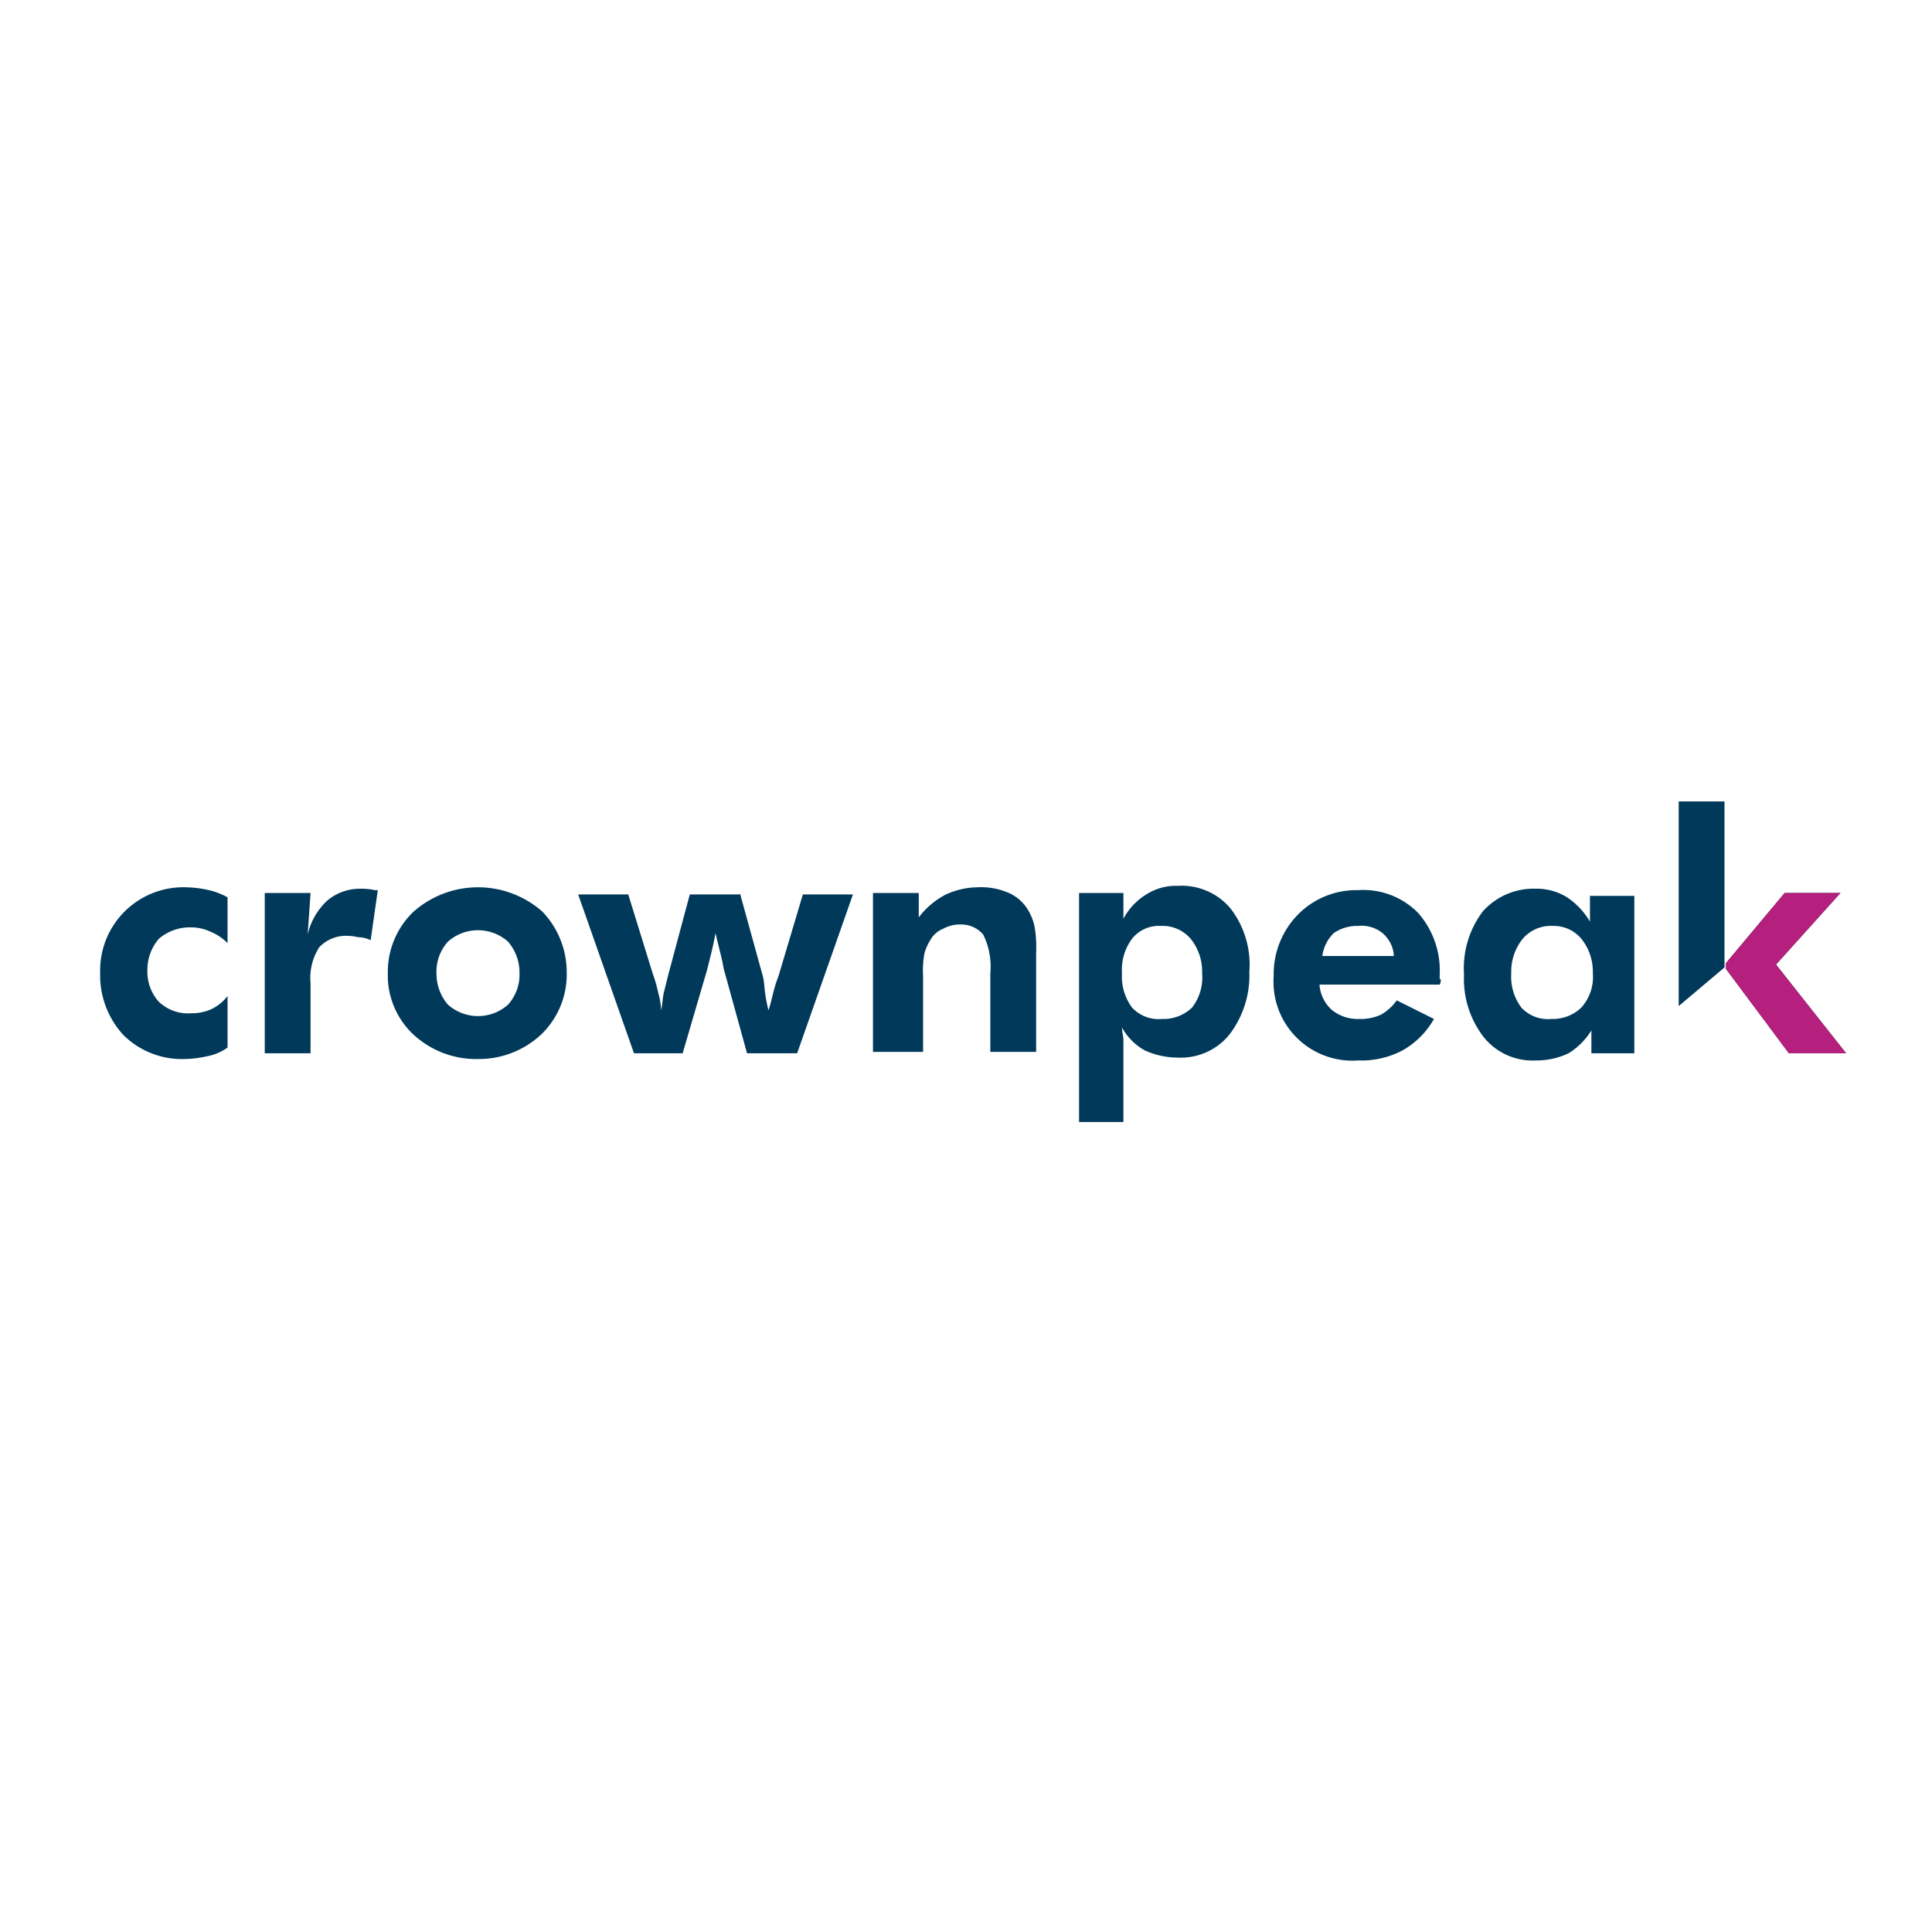 <svg xmlns="http://www.w3.org/2000/svg" xmlns:xlink="http://www.w3.org/1999/xlink" width="135" height="135" viewBox="0 0 135 135">
  <defs>
    <clipPath id="clip-crownpeak-logo">
      <rect width="135" height="135"/>
    </clipPath>
  </defs>
  <g id="crownpeak-logo" clip-path="url(#clip-crownpeak-logo)">
    <g id="crownpeak-logo-2" data-name="crownpeak-logo" transform="translate(1 -0.2)">
      <path id="Path_24188" data-name="Path 24188" d="M14.9,73.4a3.506,3.506,0,0,1-1.4.6,7.772,7.772,0,0,1-1.6.2,5.8,5.8,0,0,1-4.3-1.7A6.147,6.147,0,0,1,6,68.2a5.815,5.815,0,0,1,6-6,7.772,7.772,0,0,1,1.6.2,5.023,5.023,0,0,1,1.3.5v3.2a3.6,3.6,0,0,0-1.2-.8,3.194,3.194,0,0,0-1.4-.3,3.3,3.3,0,0,0-2.2.8A3.3,3.3,0,0,0,9.3,68a3.113,3.113,0,0,0,.8,2.2,2.954,2.954,0,0,0,2.3.8,3.194,3.194,0,0,0,1.4-.3,3.126,3.126,0,0,0,1.1-.9Z" fill="#00395a"/>
      <path id="Path_24189" data-name="Path 24189" d="M20.5,65.5a4.646,4.646,0,0,1,1.4-2.4,3.566,3.566,0,0,1,2.3-.8,4.592,4.592,0,0,1,1,.1h.2l-.5,3.5a1.854,1.854,0,0,0-.7-.2c-.2,0-.5-.1-.8-.1a2.564,2.564,0,0,0-2.1.8,3.982,3.982,0,0,0-.6,2.5v4.9H17.5V62.6h3.2Z" fill="#00395a"/>
      <path id="Path_24190" data-name="Path 24190" d="M38.6,68.2a5.816,5.816,0,0,1-1.8,4.3,6.374,6.374,0,0,1-4.4,1.7,6.444,6.444,0,0,1-4.5-1.7,5.661,5.661,0,0,1-1.8-4.3,5.816,5.816,0,0,1,1.8-4.3,6.806,6.806,0,0,1,9,0A6.131,6.131,0,0,1,38.6,68.2Zm-3.3,0a3.3,3.3,0,0,0-.8-2.2,3.156,3.156,0,0,0-4.2,0,3.113,3.113,0,0,0-.8,2.2,3.3,3.3,0,0,0,.8,2.2,3.156,3.156,0,0,0,4.2,0A3.113,3.113,0,0,0,35.3,68.2Z" fill="#00395a"/>
      <path id="Path_24191" data-name="Path 24191" d="M50.7,62.6l1.6,5.8a3.536,3.536,0,0,1,.1.6,10.532,10.532,0,0,0,.3,1.8c.1-.3.2-.7.3-1.1a9.287,9.287,0,0,1,.4-1.3l1.7-5.7h3.5L54.7,73.8H51.2L49.6,68a4.331,4.331,0,0,1-.1-.5c-.2-.9-.4-1.6-.5-2.1-.1.5-.2,1-.3,1.4L48.4,68l-1.7,5.8H43.3L39.4,62.7h3.5l1.7,5.5a10.261,10.261,0,0,1,.4,1.4,5.019,5.019,0,0,1,.2,1.2c.1-.5.1-.9.2-1.3l.3-1.2,1.5-5.6h3.5Z" fill="#00395a"/>
      <path id="Path_24192" data-name="Path 24192" d="M60,73.8V62.6h3.2v1.7a5.606,5.606,0,0,1,1.9-1.6,5.45,5.45,0,0,1,2.2-.5,4.813,4.813,0,0,1,2.2.4,2.949,2.949,0,0,1,1.4,1.3,3.582,3.582,0,0,1,.4,1.1,8.663,8.663,0,0,1,.1,1.8v6.9H68.2V68.2a5.031,5.031,0,0,0-.5-2.7,2.015,2.015,0,0,0-1.6-.7,2.375,2.375,0,0,0-1.2.3,1.765,1.765,0,0,0-.9.8,3.552,3.552,0,0,0-.4.9,6.66,6.66,0,0,0-.1,1.6v5.3H60Z" fill="#00395a"/>
      <path id="Path_24193" data-name="Path 24193" d="M74.4,78.8V62.6h3.1v1.8a4.363,4.363,0,0,1,1.6-1.7,3.8,3.8,0,0,1,2.2-.6A4.443,4.443,0,0,1,85,63.7a6.427,6.427,0,0,1,1.3,4.4,6.817,6.817,0,0,1-1.4,4.4,4.375,4.375,0,0,1-3.6,1.6,5.555,5.555,0,0,1-2.3-.5A4.068,4.068,0,0,1,77.4,72c0,.3.1.6.1.9v5.7H74.4Zm3-10.6a3.612,3.612,0,0,0,.7,2.4,2.52,2.52,0,0,0,2.1.8,2.865,2.865,0,0,0,2.1-.8,3.444,3.444,0,0,0,.7-2.4,3.649,3.649,0,0,0-.8-2.4,2.583,2.583,0,0,0-2.1-.9,2.384,2.384,0,0,0-2,.9A3.613,3.613,0,0,0,77.4,68.2Z" fill="#00395a"/>
      <path id="Path_24194" data-name="Path 24194" d="M99.6,69H91.2a2.606,2.606,0,0,0,.9,1.8,2.883,2.883,0,0,0,1.9.6,3.339,3.339,0,0,0,1.5-.3,3.459,3.459,0,0,0,1.1-1l2.6,1.3A5.8,5.8,0,0,1,97,73.6a6.172,6.172,0,0,1-3.1.7A5.513,5.513,0,0,1,88,68.4a5.961,5.961,0,0,1,1.7-4.3,5.728,5.728,0,0,1,4.2-1.7A5.359,5.359,0,0,1,98.1,64a6.089,6.089,0,0,1,1.5,4.3v.3C99.7,68.6,99.7,68.8,99.6,69Zm-3.2-2a2.258,2.258,0,0,0-.8-1.6,2.311,2.311,0,0,0-1.7-.5,2.86,2.86,0,0,0-1.7.5,2.718,2.718,0,0,0-.8,1.6Z" fill="#00395a"/>
      <path id="Path_24195" data-name="Path 24195" d="M113.3,73.8h-3.1V72.2a4.891,4.891,0,0,1-1.6,1.6,5.214,5.214,0,0,1-2.3.5,4.375,4.375,0,0,1-3.6-1.6,6.627,6.627,0,0,1-1.4-4.4,6.6,6.6,0,0,1,1.3-4.4,4.746,4.746,0,0,1,3.7-1.6,4.032,4.032,0,0,1,2.2.6,5.275,5.275,0,0,1,1.6,1.7V62.8h3.1v11Zm-3-5.6a3.649,3.649,0,0,0-.8-2.4,2.518,2.518,0,0,0-2-.9,2.583,2.583,0,0,0-2.1.9,3.649,3.649,0,0,0-.8,2.4,3.612,3.612,0,0,0,.7,2.4,2.52,2.52,0,0,0,2.1.8,2.865,2.865,0,0,0,2.1-.8A3.188,3.188,0,0,0,110.3,68.2Z" fill="#00395a"/>
      <path id="Path_24196" data-name="Path 24196" d="M128,73.8h-4l-4.4-5.9v-.4l4.1-4.9h3.9l-4.5,5Z" fill="#00395a"/>
      <path id="Path_24197" data-name="Path 24197" d="M119.5,56.2V67.8l-3.2,2.7V56.2Z" fill="#00395a"/>
      <path id="Path_24198" data-name="Path 24198" d="M128,73.8h-4l-4.4-5.9v-.4l4.1-4.9h3.9l-4.5,5Z" fill="#b51f7d"/>
    </g>
  </g>
</svg>
